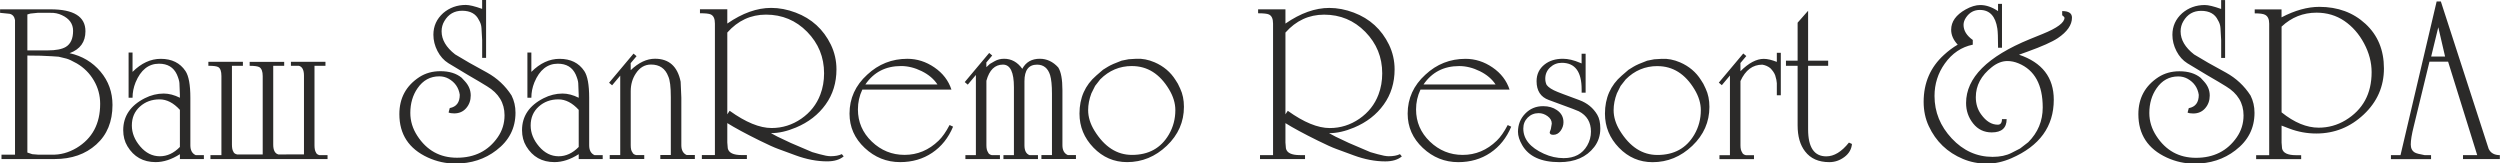 <?xml version="1.0" encoding="UTF-8"?> <svg xmlns="http://www.w3.org/2000/svg" xmlns:xlink="http://www.w3.org/1999/xlink" xmlns:xodm="http://www.corel.com/coreldraw/odm/2003" xml:space="preserve" width="67.156mm" height="4.392mm" version="1.1" style="shape-rendering:geometricPrecision; text-rendering:geometricPrecision; image-rendering:optimizeQuality; fill-rule:evenodd; clip-rule:evenodd" viewBox="0 0 791.22 51.75"> <defs> <style type="text/css"> .fil0 {fill:#2B2A29;fill-rule:nonzero} </style> </defs> <g id="Слой_x0020_1">  <g id="_2493050338064"> <path class="fil0" d="M0.44 50.35l0 -1.4 4.28 0 0 -42.61c-0.2,-1.12 -0.79,-1.78 -1.75,-1.98l-2.98 -0.3 0 -1.11 15.95 0c7.38,0 11.07,2.31 11.07,6.94 0,3.4 -1.67,5.71 -5.02,6.94 3.99,0.89 7.25,2.83 9.78,5.83 2.53,3 3.8,6.52 3.8,10.56 0,5.27 -1.71,9.44 -5.13,12.51 -3.42,3.08 -7.81,4.61 -13.18,4.61l-16.83 0zm8.19 -45.77l0 11.37 6.42 0c2.61,0 4.53,-0.37 5.76,-1.11 1.53,-0.94 2.29,-2.63 2.29,-5.09 0,-2.21 -1.18,-3.86 -3.54,-4.95 -1.13,-0.54 -2.36,-0.79 -3.69,-0.74l-3.99 0 -1.48 0.15c-0.54,0 -1.13,0.12 -1.77,0.37zm0 12.99l0 30.71 1.55 0.52 1.85 0.15 4.21 0c2.76,0.1 5.41,-0.62 7.97,-2.13 4.97,-2.99 7.46,-7.64 7.46,-13.96 0,-2.65 -0.66,-5.11 -1.99,-7.38 -1.33,-2.28 -3.13,-4.07 -5.39,-5.4 -1.48,-0.84 -2.58,-1.34 -3.32,-1.54l-2.44 -0.59 -2.14 -0.15c-2.17,-0.15 -4.75,-0.22 -7.75,-0.22zm48.28 32.78l0 -1.55c-2.61,1.67 -5.17,2.51 -7.68,2.51 -3.94,0 -6.91,-1.67 -8.93,-5.02 -0.89,-1.48 -1.33,-3.17 -1.33,-5.09 0,-4.43 2.28,-7.8 6.82,-10.11 1.93,-0.98 3.94,-1.48 6,-1.48 1.64,0 3.33,0.44 5.12,1.33l0 -0.89 -0.15 -3.76c-0.05,-0.69 -0.32,-1.6 -0.81,-2.73 -1.05,-2.26 -2.93,-3.4 -5.65,-3.4 -3.31,0 -5.78,1.97 -7.42,5.91 -0.64,1.58 -0.96,3.2 -0.96,4.87l-1.25 0 0 -14.32 1.25 0 0 6.13c2.76,-2.76 5.73,-4.13 8.93,-4.13 3.49,0 6.1,1.29 7.82,3.86 1.03,1.54 1.55,4.35 1.55,8.46l0 15.05c0,1.57 0.57,2.62 1.7,3.11l2.58 0 0 1.25 -7.6 0zm0 -3.84l0 -11.74c-2.02,-2.21 -4.16,-3.32 -6.42,-3.32 -2.46,0 -4.54,0.76 -6.24,2.29 -1.7,1.53 -2.55,3.52 -2.55,5.98 0,2.36 0.89,4.58 2.66,6.64 1.77,2.07 3.84,3.1 6.2,3.1 2.31,0 4.43,-0.98 6.35,-2.95zm33.66 2.36l5.61 0 0 -24.94c0,-1.77 -0.54,-2.82 -1.62,-3.11l-2.51 0 0 -1.25 10.93 0 0 1.25 -3.47 0 0 25.16c0,1.03 0.15,1.77 0.44,2.23 0.15,0.44 0.52,0.74 1.11,0.89l2.58 0 0 1.25 -37.06 0 0 -1.25 3.47 0 0 -25.03c0,-1.48 -0.32,-2.41 -0.96,-2.81 -0.44,-0.29 -1.5,-0.44 -3.17,-0.44l0 -1.25 10.93 0 0 1.25 -3.47 0 0 24.94c0,1.03 0.15,1.77 0.44,2.23 0.15,0.44 0.54,0.74 1.18,0.89l2.51 0 5.61 0 0 -24.8c0,-1.43 -0.34,-2.36 -1.03,-2.81 -0.49,-0.29 -1.53,-0.44 -3.1,-0.44l0 -1.25 10.93 0 0 1.25 -3.47 0 0 24.94c0,1.77 0.54,2.82 1.62,3.11l2.51 0zm63.26 -30.56l-1.25 0 0 -5.61 -0.22 -3.84c-0.05,-0.89 -0.32,-1.72 -0.81,-2.51 -0.94,-1.97 -2.71,-2.95 -5.31,-2.95 -2.46,0 -4.33,1.08 -5.61,3.25 -0.59,0.98 -0.89,2.07 -0.89,3.25 0,2.66 1.43,5.09 4.28,7.31l4.5 2.66 5.61 3.1c3.2,1.77 5.78,4.18 7.75,7.24 0.84,1.67 1.25,3.49 1.25,5.46 0,4.87 -2.02,8.83 -6.05,11.89 -3.64,2.81 -7.97,4.21 -12.99,4.21 -3,0 -5.91,-0.64 -8.71,-1.92 -6,-2.76 -9.01,-7.33 -9.01,-13.73 0,-5.07 2.12,-8.98 6.35,-11.74 1.92,-1.23 4.13,-1.85 6.64,-1.85 2.81,0 5.04,0.69 6.72,2.07l1.03 1.11c1.23,1.33 1.85,2.83 1.85,4.5 0,1.57 -0.48,2.92 -1.44,4.02 -0.96,1.11 -2.23,1.66 -3.8,1.66 -0.79,0 -1.38,-0.1 -1.77,-0.29l0.37 -1.4c2.12,-0.39 3.17,-1.8 3.17,-4.21 -0.34,-2.26 -1.53,-3.96 -3.54,-5.09 -0.89,-0.49 -1.87,-0.74 -2.95,-0.74 -2.85,0 -5.14,1.25 -6.87,3.76 -1.53,2.21 -2.29,4.82 -2.29,7.83 0,2.56 0.74,4.97 2.21,7.23 3,4.63 7.18,6.94 12.55,6.94 5.61,0 9.92,-2.17 12.92,-6.5 1.43,-2.07 2.14,-4.38 2.14,-6.94 0,-3.89 -1.85,-6.95 -5.54,-9.17l-2.44 -1.48 -3.68 -2.15 -6.13 -3.69c-1.43,-0.89 -2.57,-2.17 -3.44,-3.84 -0.86,-1.67 -1.29,-3.38 -1.29,-5.16 0,-2.71 1.03,-4.99 3.1,-6.85 2.02,-1.72 4.41,-2.58 7.16,-2.58 1.13,0 2.85,0.42 5.17,1.25l0 -2.81 1.25 0 0 18.31zm29.31 32.04l0 -1.55c-2.61,1.67 -5.17,2.51 -7.68,2.51 -3.94,0 -6.91,-1.67 -8.93,-5.02 -0.89,-1.48 -1.33,-3.17 -1.33,-5.09 0,-4.43 2.28,-7.8 6.82,-10.11 1.93,-0.98 3.94,-1.48 6,-1.48 1.64,0 3.33,0.44 5.12,1.33l0 -0.89 -0.15 -3.76c-0.05,-0.69 -0.32,-1.6 -0.81,-2.73 -1.05,-2.26 -2.93,-3.4 -5.65,-3.4 -3.31,0 -5.78,1.97 -7.42,5.91 -0.64,1.58 -0.96,3.2 -0.96,4.87l-1.25 0 0 -14.32 1.25 0 0 6.13c2.76,-2.76 5.73,-4.13 8.93,-4.13 3.49,0 6.1,1.29 7.82,3.86 1.03,1.54 1.55,4.35 1.55,8.46l0 15.05c0,1.57 0.57,2.62 1.7,3.11l2.58 0 0 1.25 -7.6 0zm0 -3.84l0 -11.74c-2.02,-2.21 -4.16,-3.32 -6.42,-3.32 -2.46,0 -4.54,0.76 -6.24,2.29 -1.7,1.53 -2.55,3.52 -2.55,5.98 0,2.36 0.89,4.58 2.66,6.64 1.77,2.07 3.84,3.1 6.2,3.1 2.31,0 4.43,-0.98 6.35,-2.95zm9.82 2.58l3.32 0 0 -25.15 -2.57 3.06 -0.96 -0.81 7.74 -9.22 0.96 0.81 -1.86 2.2 0.01 2.23c2.51,-2.41 5.07,-3.62 7.68,-3.62 4.43,0 7.14,2.42 8.12,7.27l0.22 5.04 0 15.06c0,1.57 0.57,2.62 1.7,3.11l2.58 0 0 1.25 -10.93 0 0 -1.25 3.32 0 0 -18.33c0,-3.24 -0.27,-5.43 -0.81,-6.56 -0.93,-2.5 -2.76,-3.75 -5.46,-3.75 -1.97,0 -3.57,0.94 -4.8,2.82 -1.08,1.62 -1.62,3.49 -1.62,5.62l0 17.09c0,1.09 0.17,1.83 0.52,2.23 0.15,0.44 0.54,0.74 1.18,0.89l2.58 0 0 1.25 -10.93 0 0 -1.25zm37.21 -12.92l0.74 -1.11c5.07,3.64 9.5,5.46 13.29,5.46 3.4,0 6.52,-0.98 9.37,-2.94 2.85,-1.97 4.87,-4.53 6.05,-7.67 0.79,-2.07 1.18,-4.31 1.18,-6.71 0,-5.11 -1.78,-9.47 -5.35,-13.12 -3.57,-3.63 -7.91,-5.45 -13.03,-5.45 -4.82,0 -8.91,1.9 -12.25,5.67l0 25.85zm0 -33.22l0 4.5c4.77,-3.3 9.4,-4.95 13.88,-4.95 2.56,0 5.14,0.49 7.75,1.48 5.07,1.91 8.78,5.3 11.15,10.16 1.18,2.46 1.77,5.07 1.77,7.81 0,4.22 -1.14,7.94 -3.43,11.12 -2.29,3.2 -5.43,5.64 -9.41,7.3 -2.81,1.18 -5.44,1.77 -7.9,1.77l2.07 1.11 4.21 1.99 6.79 2.9 2.29 0.65c1.53,0.43 2.71,0.65 3.54,0.65 1.43,0 2.61,-0.22 3.54,-0.66l0.59 0.71c-1.23,1.05 -2.98,1.58 -5.24,1.58 -3.2,0 -6.52,-0.63 -9.97,-1.9l-5.54 -2.04c-1.23,-0.44 -3.17,-1.32 -5.83,-2.63 -4.48,-2.21 -7.9,-4.06 -10.26,-5.54l0 6.13 0.15 1.85c0.3,1.43 1.77,2.14 4.43,2.14l1.62 0 0 1.25 -14.25 0 0 -1.25 4.13 0 0 -41.64c0,-1.53 -0.44,-2.48 -1.33,-2.88 -0.54,-0.25 -1.67,-0.37 -3.4,-0.37l0 -1.25 8.64 0zm70.35 36.62l1.11 0.52c-1.48,3.54 -3.68,6.3 -6.61,8.27 -2.93,1.97 -6.31,2.95 -10.15,2.95 -4.28,0 -8.02,-1.5 -11.22,-4.5 -3.2,-3 -4.8,-6.62 -4.8,-10.85 0,-4.82 1.87,-8.93 5.61,-12.33 3.59,-3.35 7.83,-5.02 12.7,-5.02 3.05,0 5.91,0.91 8.56,2.73 2.66,1.82 4.45,4.16 5.39,7.01l-28.2 0c-0.94,1.97 -1.4,4.06 -1.4,6.27 0,3.99 1.46,7.38 4.39,10.19 2.93,2.81 6.39,4.21 10.37,4.21 4.08,0 7.68,-1.5 10.78,-4.5 1.18,-1.13 2.34,-2.78 3.47,-4.95zm-26.65 -12.84l22.81 0c-1.13,-1.72 -2.79,-3.13 -4.98,-4.21 -2.19,-1.08 -4.37,-1.62 -6.53,-1.62 -4.87,0 -8.64,1.94 -11.3,5.83zm59.06 22.37l0 -19.44c0,-2.65 -0.2,-4.61 -0.59,-5.89 -0.69,-2.2 -2.07,-3.31 -4.13,-3.31 -2.66,0 -3.99,1.75 -3.99,5.25l0 20.28c0,1.68 0.54,2.72 1.62,3.11l2.66 0 0 1.25 -10.93 0 0 -1.25 3.32 0 0 -21.51c0,-4.76 -1.16,-7.14 -3.47,-7.14 -2.56,0 -4.31,1.7 -5.24,5.11l0 20.42c0,1 0.17,1.73 0.52,2.23 0.15,0.44 0.54,0.74 1.18,0.89l2.58 0 0 1.25 -10.93 0 0 -1.25 3.32 0 0 -25.37 -2.57 3.06 -0.96 -0.81 7.74 -9.22 0.96 0.81 -1.86 2.2 0.01 1.49 1.11 -1.03 1.55 -0.89c0.88,-0.49 1.87,-0.74 2.95,-0.74 2.31,0 4.23,1.06 5.76,3.18 1.13,-2.12 2.98,-3.18 5.54,-3.18 2.21,0 4.16,0.91 5.83,2.74 0.89,1.39 1.33,3.79 1.33,7.2l0 17.43c0,1.57 0.57,2.62 1.7,3.11l2.58 0 0 1.25 -10.93 0 0 -1.25 3.32 0zm23.77 2.21c-4.13,0 -7.68,-1.53 -10.63,-4.58 -2.95,-3.05 -4.43,-6.64 -4.43,-10.78 0,-4.97 1.77,-8.98 5.31,-12.03l2.14 -1.85 1.55 -0.96c0.89,-0.54 2.34,-1.18 4.35,-1.92l2.21 -0.44 2.44 -0.15c1.87,-0.1 3.79,0.27 5.76,1.11 2.85,1.23 5.07,3.1 6.64,5.61l0.74 1.18c0.1,0.25 0.34,0.76 0.74,1.55 0.79,1.67 1.18,3.59 1.18,5.76 0,4.77 -1.81,8.88 -5.43,12.33 -3.62,3.44 -7.81,5.17 -12.59,5.17zm1.55 -30.41c-3.89,0 -7.23,1.4 -10.04,4.21l-1.62 2.07 -1.18 2.36c-0.69,1.82 -1.03,3.59 -1.03,5.31 0,2.17 0.66,4.33 1.99,6.5 3.15,5.12 7.11,7.68 11.88,7.68 5.27,0 9.15,-2.14 11.66,-6.42 1.38,-2.36 2.07,-4.95 2.07,-7.75 0,-2.17 -0.66,-4.36 -1.99,-6.57 -2.95,-4.92 -6.87,-7.38 -11.74,-7.38zm48.58 15.28l0.74 -1.11c5.07,3.64 9.5,5.46 13.29,5.46 3.4,0 6.52,-0.98 9.37,-2.94 2.85,-1.97 4.87,-4.53 6.05,-7.67 0.79,-2.07 1.18,-4.31 1.18,-6.71 0,-5.11 -1.78,-9.47 -5.35,-13.12 -3.57,-3.63 -7.91,-5.45 -13.03,-5.45 -4.82,0 -8.91,1.9 -12.25,5.67l0 25.85zm0 -33.22l0 4.5c4.77,-3.3 9.4,-4.95 13.88,-4.95 2.56,0 5.14,0.49 7.75,1.48 5.07,1.91 8.78,5.3 11.15,10.16 1.18,2.46 1.77,5.07 1.77,7.81 0,4.22 -1.14,7.94 -3.43,11.12 -2.29,3.2 -5.43,5.64 -9.41,7.3 -2.81,1.18 -5.44,1.77 -7.9,1.77l2.07 1.11 4.21 1.99 6.79 2.9 2.29 0.65c1.53,0.43 2.71,0.65 3.54,0.65 1.43,0 2.61,-0.22 3.54,-0.66l0.59 0.71c-1.23,1.05 -2.98,1.58 -5.24,1.58 -3.2,0 -6.52,-0.63 -9.97,-1.9l-5.54 -2.04c-1.23,-0.44 -3.17,-1.32 -5.83,-2.63 -4.48,-2.21 -7.9,-4.06 -10.26,-5.54l0 6.13 0.15 1.85c0.3,1.43 1.77,2.14 4.43,2.14l1.62 0 0 1.25 -14.25 0 0 -1.25 4.13 0 0 -41.64c0,-1.53 -0.44,-2.48 -1.33,-2.88 -0.54,-0.25 -1.67,-0.37 -3.4,-0.37l0 -1.25 8.64 0zm70.35 36.62l1.11 0.52c-1.48,3.54 -3.68,6.3 -6.61,8.27 -2.93,1.97 -6.31,2.95 -10.15,2.95 -4.28,0 -8.02,-1.5 -11.22,-4.5 -3.2,-3 -4.8,-6.62 -4.8,-10.85 0,-4.82 1.87,-8.93 5.61,-12.33 3.59,-3.35 7.83,-5.02 12.7,-5.02 3.05,0 5.91,0.91 8.56,2.73 2.66,1.82 4.45,4.16 5.39,7.01l-28.2 0c-0.94,1.97 -1.4,4.06 -1.4,6.27 0,3.99 1.46,7.38 4.39,10.19 2.93,2.81 6.39,4.21 10.37,4.21 4.08,0 7.68,-1.5 10.78,-4.5 1.18,-1.13 2.34,-2.78 3.47,-4.95zm-26.65 -12.84l22.81 0c-1.13,-1.72 -2.79,-3.13 -4.98,-4.21 -2.19,-1.08 -4.37,-1.62 -6.53,-1.62 -4.87,0 -8.64,1.94 -11.3,5.83zm50.05 -9.74l1.26 0 0 12.33 -1.26 0 0 -1.03c0,-5.61 -2.09,-8.42 -6.27,-8.42 -1.43,0 -2.66,0.48 -3.69,1.44 -1.03,0.96 -1.55,2.15 -1.55,3.58 0,0.74 0.15,1.4 0.44,1.99 0.59,0.79 1.75,1.53 3.47,2.21l1.7 0.66 5.17 1.92c2.51,0.93 4.4,2.48 5.68,4.65 0.64,1.08 0.96,2.53 0.96,4.36 0,2.21 -0.64,4.16 -1.92,5.83 -2.46,3.2 -6.13,4.8 -11,4.8 -5.81,0 -9.74,-1.8 -11.81,-5.39 -0.89,-1.53 -1.33,-2.93 -1.33,-4.21 0,-2.26 0.76,-4.18 2.29,-5.76 1.53,-1.58 3.42,-2.36 5.68,-2.36 1.72,0 3.17,0.42 4.36,1.25 1.38,0.94 2.07,2.21 2.07,3.84 0,0.98 -0.31,1.89 -0.92,2.73 -0.62,0.84 -1.39,1.25 -2.33,1.25 -0.74,0 -1.11,-0.27 -1.11,-0.81l0.37 -1.03 0.29 -1.7c0,-0.94 -0.44,-1.72 -1.33,-2.36 -0.88,-0.64 -1.82,-0.96 -2.81,-0.96 -1.38,0 -2.53,0.47 -3.47,1.4 -0.94,0.94 -1.4,2.09 -1.4,3.47 0,3.35 2.17,6 6.5,7.97 2.07,0.94 4.16,1.4 6.27,1.4 3.44,0 5.93,-1.33 7.46,-3.99 0.79,-1.38 1.18,-2.84 1.18,-4.42 0,-2.95 -1.28,-5.09 -3.84,-6.42l-2.01 -0.81 -7.53 -2.78c-2.55,-0.93 -3.83,-2.92 -3.83,-5.93 0,-2.21 0.86,-3.99 2.58,-5.33 1.52,-1.18 3.44,-1.77 5.76,-1.77 1.62,0 3.42,0.42 5.39,1.26l0.52 0.22 0 -3.1zm22.44 34.33c-4.13,0 -7.68,-1.53 -10.63,-4.58 -2.95,-3.05 -4.43,-6.64 -4.43,-10.78 0,-4.97 1.77,-8.98 5.31,-12.03l2.14 -1.85 1.55 -0.96c0.89,-0.54 2.34,-1.18 4.35,-1.92l2.21 -0.44 2.44 -0.15c1.87,-0.1 3.79,0.27 5.76,1.11 2.85,1.23 5.07,3.1 6.64,5.61l0.74 1.18c0.1,0.25 0.34,0.76 0.74,1.55 0.79,1.67 1.18,3.59 1.18,5.76 0,4.77 -1.81,8.88 -5.43,12.33 -3.62,3.44 -7.81,5.17 -12.59,5.17zm1.55 -30.41c-3.89,0 -7.23,1.4 -10.04,4.21l-1.62 2.07 -1.18 2.36c-0.69,1.82 -1.03,3.59 -1.03,5.31 0,2.17 0.66,4.33 1.99,6.5 3.15,5.12 7.11,7.68 11.88,7.68 5.27,0 9.15,-2.14 11.66,-6.42 1.38,-2.36 2.07,-4.95 2.07,-7.75 0,-2.17 -0.66,-4.36 -1.99,-6.57 -2.95,-4.92 -6.87,-7.38 -11.74,-7.38zm19.43 5.23l7.74 -9.22 0.96 0.81 -1.86 2.2 0.01 2.6c2.61,-2.61 5.07,-3.91 7.38,-3.91 1.13,0 2.51,0.32 4.13,0.96l0 -2.88 1.26 0 0 13.44 -1.26 0 0 -0.52 0 -3.3 -0.15 -1.1 -0.37 -1.39c-0.3,-0.79 -0.82,-1.54 -1.56,-2.28 -0.74,-0.58 -1.59,-0.95 -2.52,-1.09 -3.03,0 -5.33,1.72 -6.91,5.18l0 20.35c0,1 0.17,1.73 0.52,2.23 0.15,0.44 0.54,0.74 1.18,0.89l2.58 0 0 1.25 -10.93 0 0 -1.25 3.32 0 0 -25.22 -2.57 3.06 -0.96 -0.81zm28.26 -5.3l0 20.1c0,5.7 1.92,8.54 5.76,8.54 2.46,0 4.85,-1.45 7.16,-4.36l0.96 0.44c-0.15,1.67 -0.95,3.05 -2.4,4.13 -1.45,1.08 -3.04,1.62 -4.76,1.62 -3.4,0 -5.95,-1.13 -7.68,-3.4 -1.58,-2.02 -2.36,-4.77 -2.36,-8.27l0 -18.82 -3.69 0 0 -1.62 3.69 0 0 -12.03 3.32 -3.77 0 15.8 6.35 0 0 1.62 -6.35 0zm52.12 -8.19l0 1.48c-3.59,0.74 -6.55,2.73 -8.86,5.98 -2.17,3.05 -3.25,6.47 -3.25,10.26 0,5.07 1.82,9.55 5.46,13.44 3.64,3.89 7.95,5.83 12.92,5.83 2.36,0 4.36,-0.42 5.98,-1.25l2.73 -1.4 2.58 -1.99c3.05,-3.05 4.58,-6.72 4.58,-11 0,-7.18 -2.55,-11.84 -7.65,-13.95 -1.18,-0.49 -2.35,-0.74 -3.53,-0.74 -1.66,0 -3.31,0.64 -4.92,1.92 -3.38,2.66 -5.08,5.83 -5.08,9.52 0,2.12 0.57,3.94 1.69,5.46 1.56,2.17 3.31,3.25 5.27,3.25 0.87,0 1.32,-0.59 1.32,-1.77l1.48 0c0,2.81 -1.58,4.21 -4.72,4.21 -2.41,0 -4.37,-0.93 -5.87,-2.81 -1.5,-1.87 -2.25,-4.04 -2.25,-6.5 0,-7.97 6.74,-14.72 20.23,-20.23l3.99 -1.62c4.63,-1.87 6.94,-3.59 6.94,-5.17 -0.22,-0.34 -0.47,-0.59 -0.74,-0.74l0 -1.33c2.07,0 3.1,0.69 3.1,2.07 0,2.31 -1.5,4.48 -4.5,6.5 -1.77,1.18 -4.97,2.61 -9.6,4.28l-2.66 0.96c7.33,2.46 11,7.21 11,14.25 0,8.47 -4.48,14.64 -13.44,18.53 -2.61,1.13 -5.17,1.7 -7.68,1.7 -2.71,0 -5.24,-0.49 -7.6,-1.48 -4.97,-2.07 -8.59,-5.54 -10.85,-10.41 -1.08,-2.31 -1.62,-4.87 -1.62,-7.68 0,-6 2.14,-10.95 6.42,-14.84 1.38,-1.28 2.83,-2.36 4.36,-3.25 -1.38,-1.48 -2.07,-3.05 -2.07,-4.72 0,-2.56 1.52,-4.7 4.58,-6.42 1.67,-0.93 3.22,-1.4 4.65,-1.4 1.82,0 3.69,0.64 5.61,1.92l0 -2.29 1.25 0 0 13.88 -1.25 0 0 -0.59c0,-2.66 -0.07,-4.48 -0.22,-5.46 -0.59,-3.94 -2.44,-5.91 -5.54,-5.91 -1.82,0 -3.27,0.79 -4.35,2.36 -0.54,0.79 -0.81,1.57 -0.81,2.36 0,1.82 0.98,3.42 2.95,4.8zm79.87 5.68l-1.25 0 0 -5.61 -0.22 -3.84c-0.05,-0.89 -0.32,-1.72 -0.81,-2.51 -0.94,-1.97 -2.71,-2.95 -5.31,-2.95 -2.46,0 -4.33,1.08 -5.61,3.25 -0.59,0.98 -0.89,2.07 -0.89,3.25 0,2.66 1.43,5.09 4.28,7.31l4.5 2.66 5.61 3.1c3.2,1.77 5.78,4.18 7.75,7.24 0.84,1.67 1.25,3.49 1.25,5.46 0,4.87 -2.02,8.83 -6.05,11.89 -3.64,2.81 -7.97,4.21 -12.99,4.21 -3,0 -5.91,-0.64 -8.71,-1.92 -6,-2.76 -9.01,-7.33 -9.01,-13.73 0,-5.07 2.12,-8.98 6.35,-11.74 1.92,-1.23 4.13,-1.85 6.64,-1.85 2.81,0 5.04,0.69 6.72,2.07l1.03 1.11c1.23,1.33 1.85,2.83 1.85,4.5 0,1.57 -0.48,2.92 -1.44,4.02 -0.96,1.11 -2.23,1.66 -3.8,1.66 -0.79,0 -1.38,-0.1 -1.77,-0.29l0.37 -1.4c2.12,-0.39 3.17,-1.8 3.17,-4.21 -0.34,-2.26 -1.53,-3.96 -3.54,-5.09 -0.89,-0.49 -1.87,-0.74 -2.95,-0.74 -2.85,0 -5.14,1.25 -6.87,3.76 -1.53,2.21 -2.29,4.82 -2.29,7.83 0,2.56 0.74,4.97 2.21,7.23 3,4.63 7.18,6.94 12.55,6.94 5.61,0 9.92,-2.17 12.92,-6.5 1.43,-2.07 2.14,-4.38 2.14,-6.94 0,-3.89 -1.85,-6.95 -5.54,-9.17l-2.44 -1.48 -3.68 -2.15 -6.13 -3.69c-1.43,-0.89 -2.57,-2.17 -3.44,-3.84 -0.86,-1.67 -1.29,-3.38 -1.29,-5.16 0,-2.71 1.03,-4.99 3.1,-6.85 2.02,-1.72 4.41,-2.58 7.16,-2.58 1.13,0 2.85,0.42 5.17,1.25l0 -2.81 1.25 0 0 18.31zm17.87 -9.92l0 27.14c4.04,3.24 7.95,4.85 11.74,4.85 3.05,0 5.88,-0.79 8.49,-2.35 5.51,-3.33 8.27,-8.4 8.27,-15.22 0,-3.09 -0.8,-6.13 -2.4,-9.12 -1.6,-2.99 -3.68,-5.35 -6.24,-7.1 -2.56,-1.73 -5.49,-2.61 -8.79,-2.61 -4.23,0 -7.92,1.46 -11.07,4.41zm0 31.32l0 5.39 0.15 1.85c0.3,1.43 1.77,2.14 4.43,2.14l1.62 0 0 1.25 -14.25 0 0 -1.25 4.13 0 0 -41.64c0,-1.43 -0.44,-2.36 -1.33,-2.81 -0.54,-0.29 -1.62,-0.44 -3.25,-0.44l0 -1.25 8.49 0 0 2.51c4.23,-2.21 8.22,-3.32 11.96,-3.32 5.86,0 10.73,1.8 14.62,5.39 3.89,3.59 5.83,8.29 5.83,14.1 0,5.71 -2.13,10.57 -6.39,14.58 -4.26,4.01 -9.26,6.02 -15.02,6.02 -2.95,0 -5.78,-0.52 -8.49,-1.55l-2.51 -0.96zm52.72 -20.23l-5.91 0 -5.01 20.61c-0.6,2.4 -0.91,4.27 -0.91,5.6 0,1.23 0.44,2.09 1.33,2.58 0.44,0.25 1.48,0.52 3.1,0.81l1.99 0 0 1.25 -12.7 0 0 -1.25 3.03 0 11.44 -48.65 1.33 0 15.13 46.65c0.64,1.33 1.82,1.99 3.54,1.99l0 1.25 -11.66 0 0 -1.25 4.5 0 -9.22 -29.6zm-0.97 -1.62l-2.15 -9.27 -2.25 9.27 4.4 0z"></path> </g> </g> </svg> 